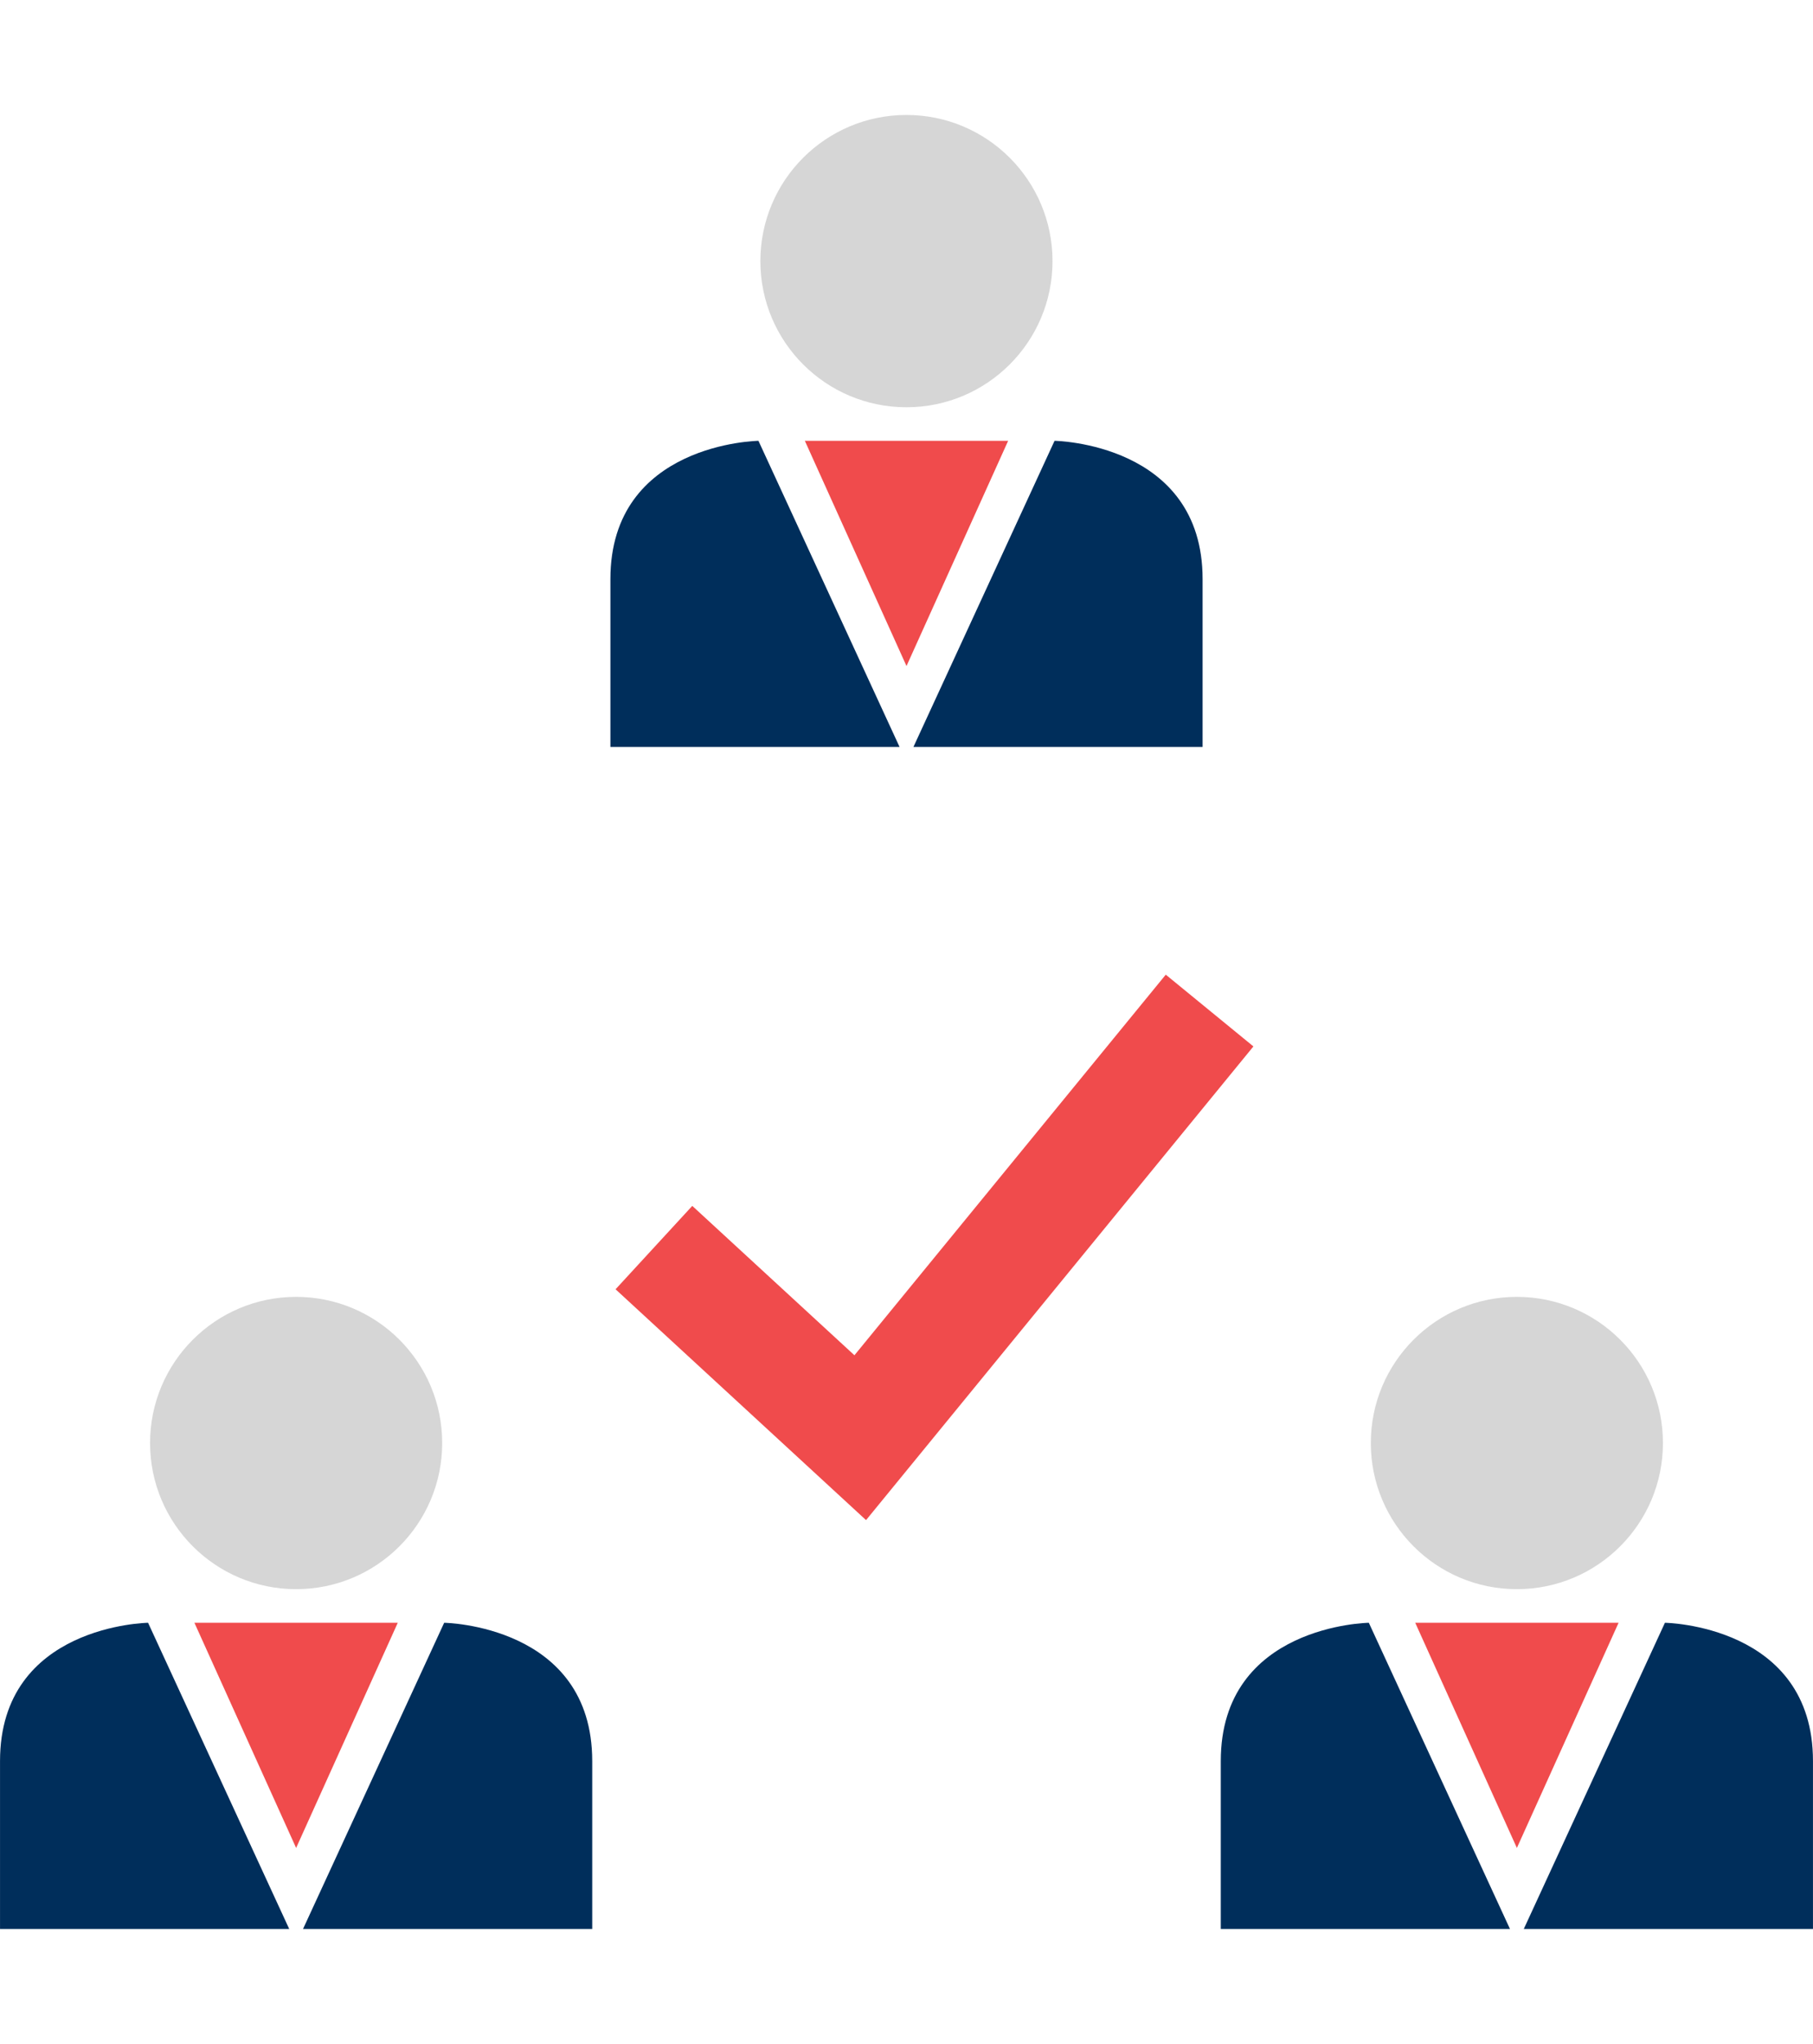 <svg xmlns="http://www.w3.org/2000/svg" xmlns:xlink="http://www.w3.org/1999/xlink" height="80px" width="71px" id="Layer_1" viewBox="0 0 511.984 511.984" xml:space="preserve" fill="#000000"><g id="SVGRepo_bgCarrier" stroke-width="0"></g><g id="SVGRepo_tracerCarrier" stroke-linecap="round" stroke-linejoin="round"></g><g id="SVGRepo_iconCarrier"> <polygon style="fill:#f04b4c;" points="244.568,396.592 173.832,331.44 195.496,307.904 241.288,350.064 329.208,242.64 353.96,262.896 "></polygon> <circle style="fill:#D6D6D6;" cx="255.976" cy="41.248" r="41.248"></circle> <g> <path style="fill:#002e5b;" d="M254.04,178.384l-39.856-86.416c0,0-41.808,0.56-41.808,39.024s0,47.392,0,47.392 S254.312,178.384,254.04,178.384z"></path> <path style="fill:#002e5b;" d="M257.944,178.384L297.8,91.968c0,0,41.808,0.56,41.808,39.024s0,47.392,0,47.392 S257.672,178.384,257.944,178.384z"></path> </g> <polygon style="fill:#f04b4c;" points="255.992,91.968 227.288,91.968 255.992,155.536 284.696,91.968 "></polygon> <circle style="fill:#D6D6D6;" cx="428.36" cy="374.832" r="41.248"></circle> <g> <path style="fill:#002e5b;" d="M426.408,511.984l-39.856-86.416c0,0-41.808,0.56-41.808,39.024s0,47.392,0,47.392 S426.696,511.984,426.408,511.984z"></path> <path style="fill:#002e5b;" d="M430.312,511.984l39.856-86.416c0,0,41.808,0.56,41.808,39.024s0,47.392,0,47.392 S430.04,511.984,430.312,511.984z"></path> </g> <polygon style="fill:#f04b4c;" points="428.36,425.568 399.656,425.568 428.36,489.12 457.08,425.568 "></polygon> <circle style="fill:#D6D6D6;" cx="83.624" cy="374.832" r="41.248"></circle> <g> <path style="fill:#002e5b;" d="M81.672,511.984l-39.856-86.416c0,0-41.808,0.56-41.808,39.024s0,47.392,0,47.392 S81.944,511.984,81.672,511.984z"></path> <path style="fill:#002e5b;" d="M85.576,511.984l39.856-86.416c0,0,41.808,0.56,41.808,39.024s0,47.392,0,47.392 S85.288,511.984,85.576,511.984z"></path> </g> <polygon style="fill:#f04b4c;" points="83.624,425.568 54.904,425.568 83.624,489.12 112.328,425.568 "></polygon> </g></svg>